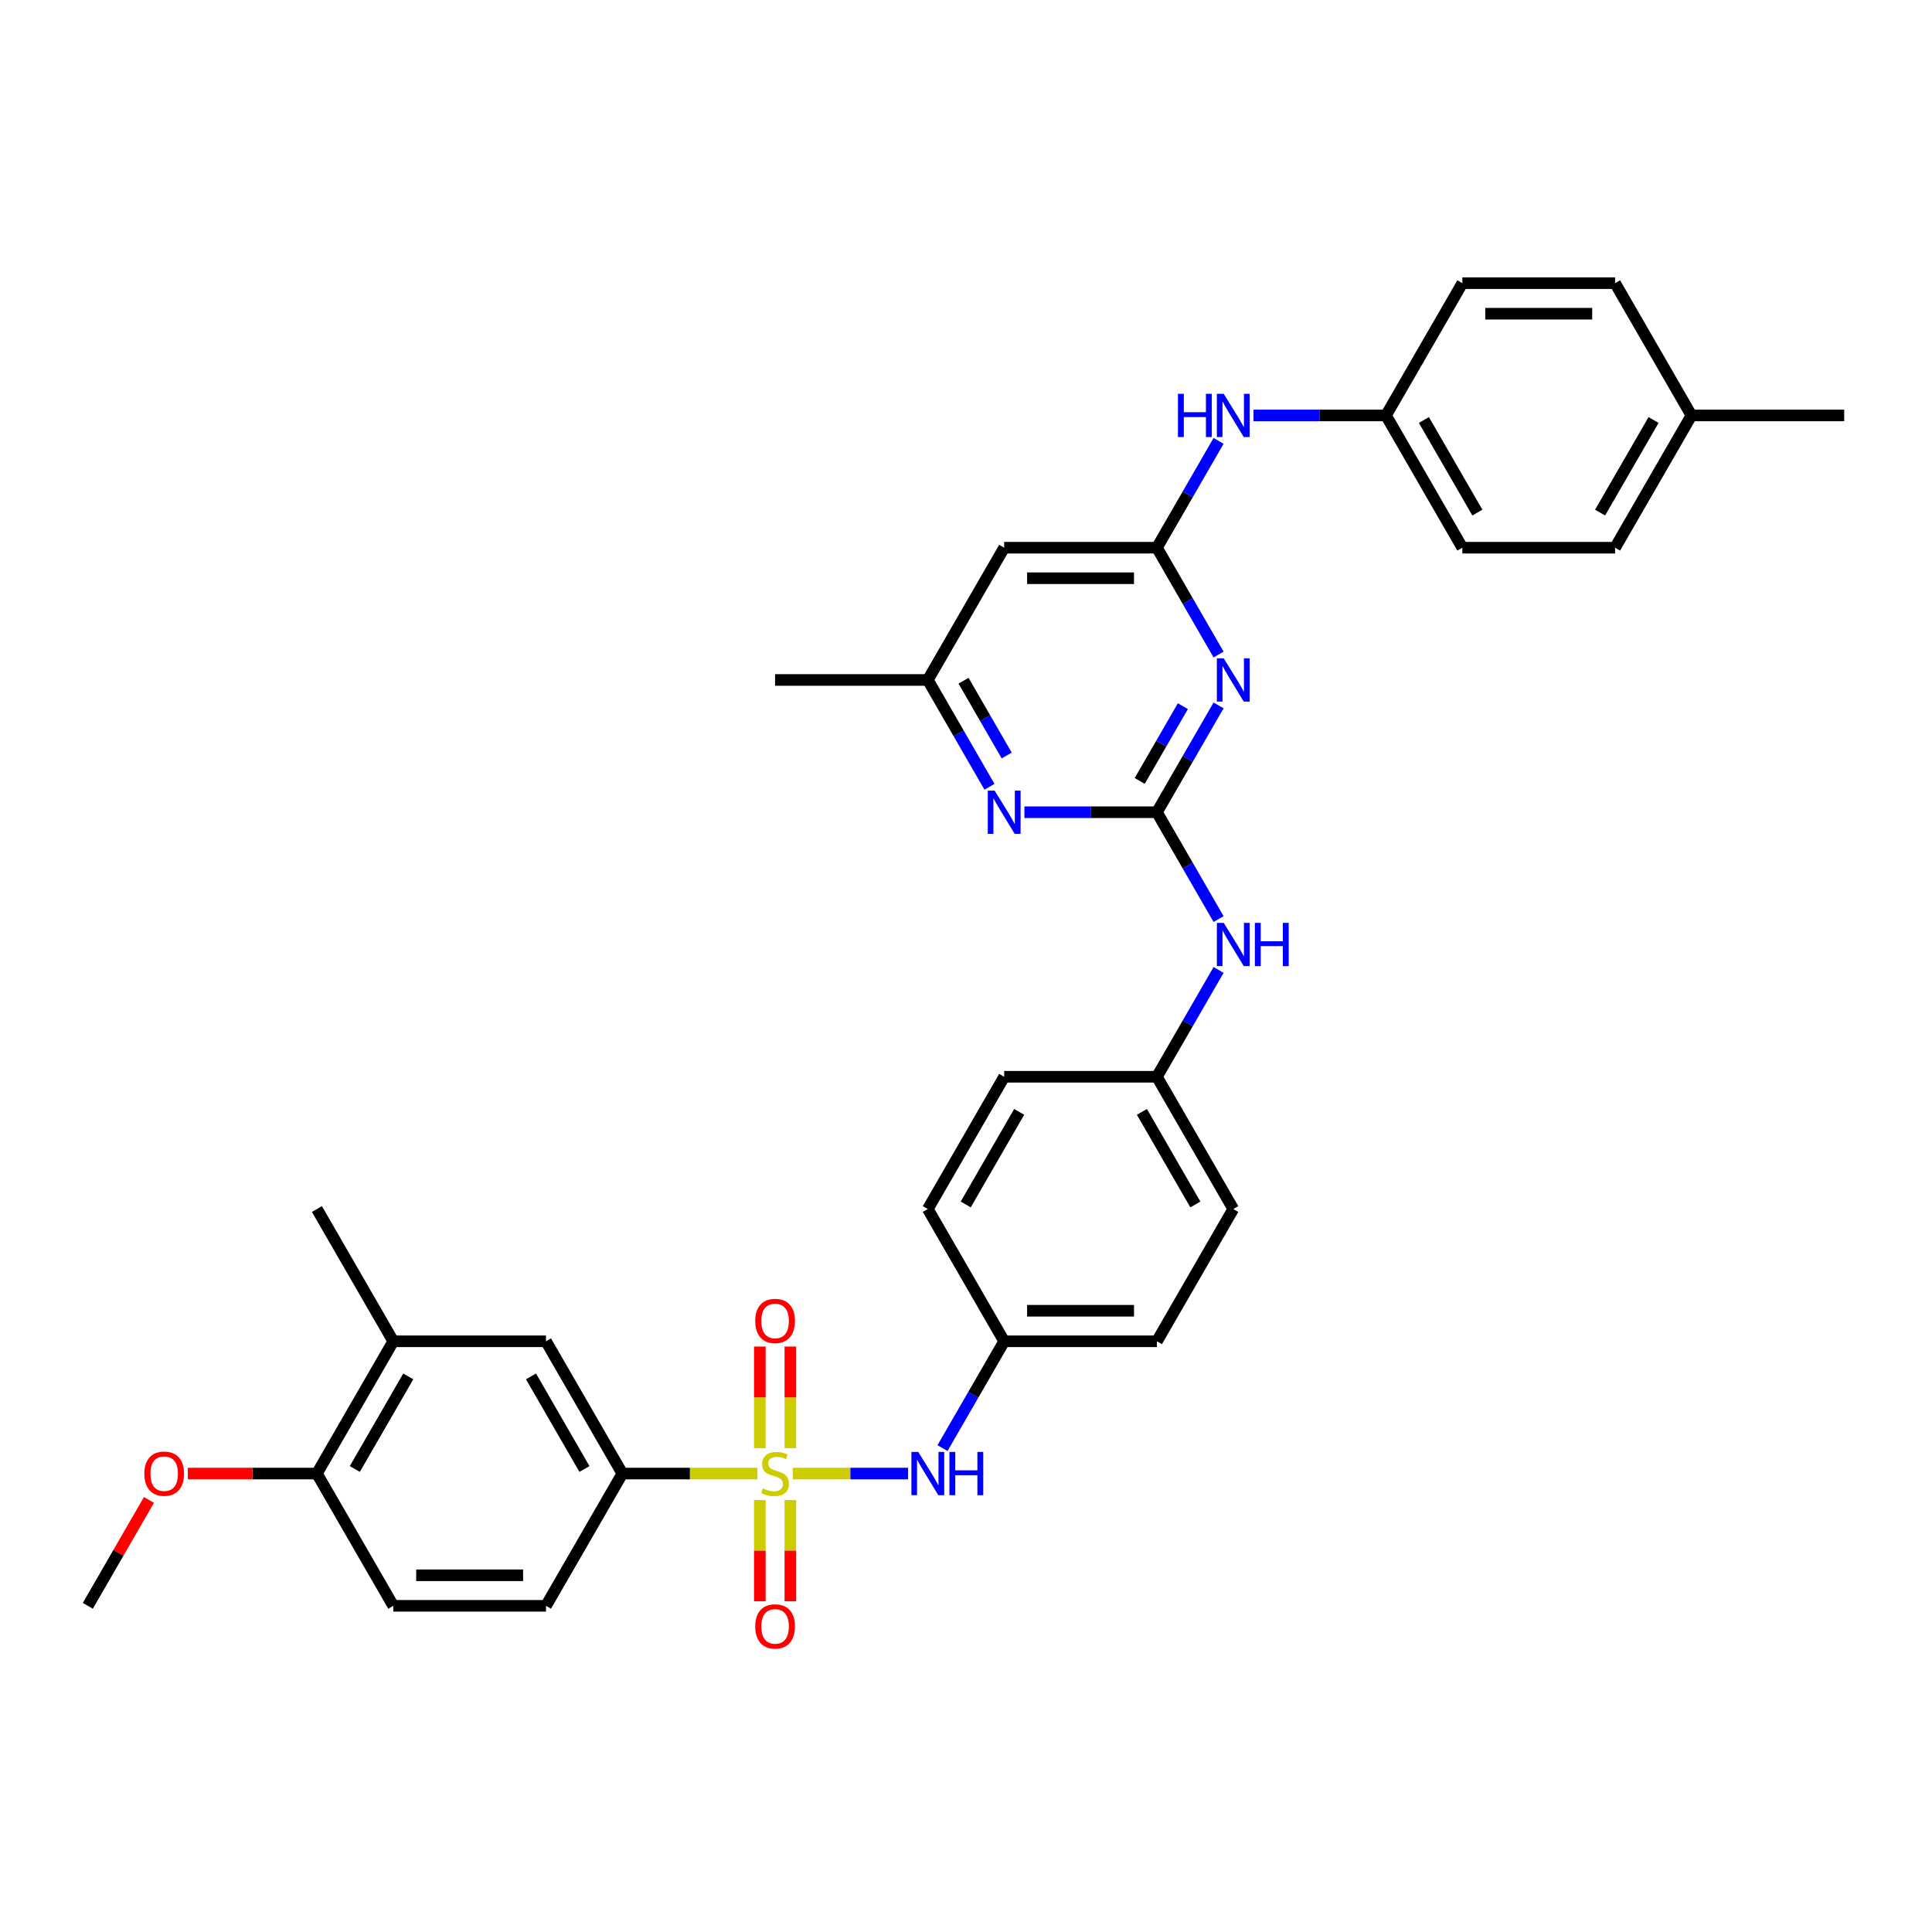 <?xml version='1.0' encoding='iso-8859-1'?>
<svg version='1.1' baseProfile='full'
              xmlns='http://www.w3.org/2000/svg'
                      xmlns:rdkit='http://www.rdkit.org/xml'
                      xmlns:xlink='http://www.w3.org/1999/xlink'
                  xml:space='preserve'
width='1000px' height='1000px' viewBox='0 0 1000 1000'>
<!-- END OF HEADER -->
<rect style='opacity:1.0;fill:#FFFFFF;stroke:none' width='1000' height='1000' x='0' y='0'> </rect>
<path class='bond-3' d='M 392.032,762.713 L 357.083,762.713' style='fill:none;fill-rule:evenodd;stroke:#CCCC00;stroke-width:6px;stroke-linecap:butt;stroke-linejoin:miter;stroke-opacity:1' />
<path class='bond-3' d='M 357.083,762.713 L 322.134,762.713' style='fill:none;fill-rule:evenodd;stroke:#000000;stroke-width:6px;stroke-linecap:butt;stroke-linejoin:miter;stroke-opacity:1' />
<path class='bond-4' d='M 410.34,762.713 L 440.17,762.713' style='fill:none;fill-rule:evenodd;stroke:#CCCC00;stroke-width:6px;stroke-linecap:butt;stroke-linejoin:miter;stroke-opacity:1' />
<path class='bond-4' d='M 440.17,762.713 L 470,762.713' style='fill:none;fill-rule:evenodd;stroke:#0000FF;stroke-width:6px;stroke-linecap:butt;stroke-linejoin:miter;stroke-opacity:1' />
<path class='bond-7' d='M 409.091,749.574 L 409.091,723.276' style='fill:none;fill-rule:evenodd;stroke:#CCCC00;stroke-width:6px;stroke-linecap:butt;stroke-linejoin:miter;stroke-opacity:1' />
<path class='bond-7' d='M 409.091,723.276 L 409.091,696.977' style='fill:none;fill-rule:evenodd;stroke:#FF0000;stroke-width:6px;stroke-linecap:butt;stroke-linejoin:miter;stroke-opacity:1' />
<path class='bond-7' d='M 393.281,749.574 L 393.281,723.276' style='fill:none;fill-rule:evenodd;stroke:#CCCC00;stroke-width:6px;stroke-linecap:butt;stroke-linejoin:miter;stroke-opacity:1' />
<path class='bond-7' d='M 393.281,723.276 L 393.281,696.977' style='fill:none;fill-rule:evenodd;stroke:#FF0000;stroke-width:6px;stroke-linecap:butt;stroke-linejoin:miter;stroke-opacity:1' />
<path class='bond-8' d='M 393.281,776.452 L 393.281,802.631' style='fill:none;fill-rule:evenodd;stroke:#CCCC00;stroke-width:6px;stroke-linecap:butt;stroke-linejoin:miter;stroke-opacity:1' />
<path class='bond-8' d='M 393.281,802.631 L 393.281,828.811' style='fill:none;fill-rule:evenodd;stroke:#FF0000;stroke-width:6px;stroke-linecap:butt;stroke-linejoin:miter;stroke-opacity:1' />
<path class='bond-8' d='M 409.091,776.452 L 409.091,802.631' style='fill:none;fill-rule:evenodd;stroke:#CCCC00;stroke-width:6px;stroke-linecap:butt;stroke-linejoin:miter;stroke-opacity:1' />
<path class='bond-8' d='M 409.091,802.631 L 409.091,828.811' style='fill:none;fill-rule:evenodd;stroke:#FF0000;stroke-width:6px;stroke-linecap:butt;stroke-linejoin:miter;stroke-opacity:1' />
<path class='bond-0' d='M 598.814,420.41 L 614.775,448.055' style='fill:none;fill-rule:evenodd;stroke:#000000;stroke-width:6px;stroke-linecap:butt;stroke-linejoin:miter;stroke-opacity:1' />
<path class='bond-0' d='M 614.775,448.055 L 630.736,475.701' style='fill:none;fill-rule:evenodd;stroke:#0000FF;stroke-width:6px;stroke-linecap:butt;stroke-linejoin:miter;stroke-opacity:1' />
<path class='bond-1' d='M 598.814,420.41 L 614.775,392.765' style='fill:none;fill-rule:evenodd;stroke:#000000;stroke-width:6px;stroke-linecap:butt;stroke-linejoin:miter;stroke-opacity:1' />
<path class='bond-1' d='M 614.775,392.765 L 630.736,365.12' style='fill:none;fill-rule:evenodd;stroke:#0000FF;stroke-width:6px;stroke-linecap:butt;stroke-linejoin:miter;stroke-opacity:1' />
<path class='bond-1' d='M 589.91,404.211 L 601.083,384.86' style='fill:none;fill-rule:evenodd;stroke:#000000;stroke-width:6px;stroke-linecap:butt;stroke-linejoin:miter;stroke-opacity:1' />
<path class='bond-1' d='M 601.083,384.86 L 612.256,365.508' style='fill:none;fill-rule:evenodd;stroke:#0000FF;stroke-width:6px;stroke-linecap:butt;stroke-linejoin:miter;stroke-opacity:1' />
<path class='bond-5' d='M 598.814,420.41 L 564.522,420.41' style='fill:none;fill-rule:evenodd;stroke:#000000;stroke-width:6px;stroke-linecap:butt;stroke-linejoin:miter;stroke-opacity:1' />
<path class='bond-5' d='M 564.522,420.41 L 530.229,420.41' style='fill:none;fill-rule:evenodd;stroke:#0000FF;stroke-width:6px;stroke-linecap:butt;stroke-linejoin:miter;stroke-opacity:1' />
<path class='bond-2' d='M 630.736,338.78 L 614.775,311.134' style='fill:none;fill-rule:evenodd;stroke:#0000FF;stroke-width:6px;stroke-linecap:butt;stroke-linejoin:miter;stroke-opacity:1' />
<path class='bond-2' d='M 614.775,311.134 L 598.814,283.489' style='fill:none;fill-rule:evenodd;stroke:#000000;stroke-width:6px;stroke-linecap:butt;stroke-linejoin:miter;stroke-opacity:1' />
<path class='bond-11' d='M 598.814,283.489 L 614.775,255.844' style='fill:none;fill-rule:evenodd;stroke:#000000;stroke-width:6px;stroke-linecap:butt;stroke-linejoin:miter;stroke-opacity:1' />
<path class='bond-11' d='M 614.775,255.844 L 630.736,228.199' style='fill:none;fill-rule:evenodd;stroke:#0000FF;stroke-width:6px;stroke-linecap:butt;stroke-linejoin:miter;stroke-opacity:1' />
<path class='bond-36' d='M 598.814,283.489 L 519.763,283.489' style='fill:none;fill-rule:evenodd;stroke:#000000;stroke-width:6px;stroke-linecap:butt;stroke-linejoin:miter;stroke-opacity:1' />
<path class='bond-36' d='M 586.957,299.299 L 531.621,299.299' style='fill:none;fill-rule:evenodd;stroke:#000000;stroke-width:6px;stroke-linecap:butt;stroke-linejoin:miter;stroke-opacity:1' />
<path class='bond-10' d='M 322.134,762.713 L 282.609,694.252' style='fill:none;fill-rule:evenodd;stroke:#000000;stroke-width:6px;stroke-linecap:butt;stroke-linejoin:miter;stroke-opacity:1' />
<path class='bond-10' d='M 302.513,760.349 L 274.845,712.426' style='fill:none;fill-rule:evenodd;stroke:#000000;stroke-width:6px;stroke-linecap:butt;stroke-linejoin:miter;stroke-opacity:1' />
<path class='bond-15' d='M 322.134,762.713 L 282.609,831.173' style='fill:none;fill-rule:evenodd;stroke:#000000;stroke-width:6px;stroke-linecap:butt;stroke-linejoin:miter;stroke-opacity:1' />
<path class='bond-17' d='M 487.841,749.543 L 503.802,721.897' style='fill:none;fill-rule:evenodd;stroke:#0000FF;stroke-width:6px;stroke-linecap:butt;stroke-linejoin:miter;stroke-opacity:1' />
<path class='bond-17' d='M 503.802,721.897 L 519.763,694.252' style='fill:none;fill-rule:evenodd;stroke:#000000;stroke-width:6px;stroke-linecap:butt;stroke-linejoin:miter;stroke-opacity:1' />
<path class='bond-13' d='M 512.159,407.24 L 496.198,379.595' style='fill:none;fill-rule:evenodd;stroke:#0000FF;stroke-width:6px;stroke-linecap:butt;stroke-linejoin:miter;stroke-opacity:1' />
<path class='bond-13' d='M 496.198,379.595 L 480.237,351.95' style='fill:none;fill-rule:evenodd;stroke:#000000;stroke-width:6px;stroke-linecap:butt;stroke-linejoin:miter;stroke-opacity:1' />
<path class='bond-13' d='M 521.063,391.041 L 509.89,371.69' style='fill:none;fill-rule:evenodd;stroke:#0000FF;stroke-width:6px;stroke-linecap:butt;stroke-linejoin:miter;stroke-opacity:1' />
<path class='bond-13' d='M 509.89,371.69 L 498.718,352.338' style='fill:none;fill-rule:evenodd;stroke:#000000;stroke-width:6px;stroke-linecap:butt;stroke-linejoin:miter;stroke-opacity:1' />
<path class='bond-6' d='M 519.763,283.489 L 480.237,351.95' style='fill:none;fill-rule:evenodd;stroke:#000000;stroke-width:6px;stroke-linecap:butt;stroke-linejoin:miter;stroke-opacity:1' />
<path class='bond-9' d='M 630.736,502.041 L 614.775,529.686' style='fill:none;fill-rule:evenodd;stroke:#0000FF;stroke-width:6px;stroke-linecap:butt;stroke-linejoin:miter;stroke-opacity:1' />
<path class='bond-9' d='M 614.775,529.686 L 598.814,557.331' style='fill:none;fill-rule:evenodd;stroke:#000000;stroke-width:6px;stroke-linecap:butt;stroke-linejoin:miter;stroke-opacity:1' />
<path class='bond-12' d='M 282.609,694.252 L 203.557,694.252' style='fill:none;fill-rule:evenodd;stroke:#000000;stroke-width:6px;stroke-linecap:butt;stroke-linejoin:miter;stroke-opacity:1' />
<path class='bond-19' d='M 648.806,215.029 L 683.099,215.029' style='fill:none;fill-rule:evenodd;stroke:#0000FF;stroke-width:6px;stroke-linecap:butt;stroke-linejoin:miter;stroke-opacity:1' />
<path class='bond-19' d='M 683.099,215.029 L 717.391,215.029' style='fill:none;fill-rule:evenodd;stroke:#000000;stroke-width:6px;stroke-linecap:butt;stroke-linejoin:miter;stroke-opacity:1' />
<path class='bond-30' d='M 203.557,694.252 L 164.032,625.792' style='fill:none;fill-rule:evenodd;stroke:#000000;stroke-width:6px;stroke-linecap:butt;stroke-linejoin:miter;stroke-opacity:1' />
<path class='bond-35' d='M 203.557,694.252 L 164.032,762.713' style='fill:none;fill-rule:evenodd;stroke:#000000;stroke-width:6px;stroke-linecap:butt;stroke-linejoin:miter;stroke-opacity:1' />
<path class='bond-35' d='M 211.321,712.426 L 183.653,760.349' style='fill:none;fill-rule:evenodd;stroke:#000000;stroke-width:6px;stroke-linecap:butt;stroke-linejoin:miter;stroke-opacity:1' />
<path class='bond-31' d='M 480.237,351.95 L 401.186,351.95' style='fill:none;fill-rule:evenodd;stroke:#000000;stroke-width:6px;stroke-linecap:butt;stroke-linejoin:miter;stroke-opacity:1' />
<path class='bond-14' d='M 164.032,762.713 L 203.557,831.173' style='fill:none;fill-rule:evenodd;stroke:#000000;stroke-width:6px;stroke-linecap:butt;stroke-linejoin:miter;stroke-opacity:1' />
<path class='bond-27' d='M 164.032,762.713 L 130.632,762.713' style='fill:none;fill-rule:evenodd;stroke:#000000;stroke-width:6px;stroke-linecap:butt;stroke-linejoin:miter;stroke-opacity:1' />
<path class='bond-27' d='M 130.632,762.713 L 97.233,762.713' style='fill:none;fill-rule:evenodd;stroke:#FF0000;stroke-width:6px;stroke-linecap:butt;stroke-linejoin:miter;stroke-opacity:1' />
<path class='bond-16' d='M 282.609,831.173 L 203.557,831.173' style='fill:none;fill-rule:evenodd;stroke:#000000;stroke-width:6px;stroke-linecap:butt;stroke-linejoin:miter;stroke-opacity:1' />
<path class='bond-16' d='M 270.751,815.363 L 215.415,815.363' style='fill:none;fill-rule:evenodd;stroke:#000000;stroke-width:6px;stroke-linecap:butt;stroke-linejoin:miter;stroke-opacity:1' />
<path class='bond-21' d='M 519.763,694.252 L 598.814,694.252' style='fill:none;fill-rule:evenodd;stroke:#000000;stroke-width:6px;stroke-linecap:butt;stroke-linejoin:miter;stroke-opacity:1' />
<path class='bond-21' d='M 531.621,678.442 L 586.957,678.442' style='fill:none;fill-rule:evenodd;stroke:#000000;stroke-width:6px;stroke-linecap:butt;stroke-linejoin:miter;stroke-opacity:1' />
<path class='bond-22' d='M 519.763,694.252 L 480.237,625.792' style='fill:none;fill-rule:evenodd;stroke:#000000;stroke-width:6px;stroke-linecap:butt;stroke-linejoin:miter;stroke-opacity:1' />
<path class='bond-18' d='M 598.814,557.331 L 519.763,557.331' style='fill:none;fill-rule:evenodd;stroke:#000000;stroke-width:6px;stroke-linecap:butt;stroke-linejoin:miter;stroke-opacity:1' />
<path class='bond-34' d='M 598.814,557.331 L 638.34,625.792' style='fill:none;fill-rule:evenodd;stroke:#000000;stroke-width:6px;stroke-linecap:butt;stroke-linejoin:miter;stroke-opacity:1' />
<path class='bond-34' d='M 591.051,575.505 L 618.719,623.428' style='fill:none;fill-rule:evenodd;stroke:#000000;stroke-width:6px;stroke-linecap:butt;stroke-linejoin:miter;stroke-opacity:1' />
<path class='bond-23' d='M 717.391,215.029 L 756.917,146.568' style='fill:none;fill-rule:evenodd;stroke:#000000;stroke-width:6px;stroke-linecap:butt;stroke-linejoin:miter;stroke-opacity:1' />
<path class='bond-25' d='M 717.391,215.029 L 756.917,283.489' style='fill:none;fill-rule:evenodd;stroke:#000000;stroke-width:6px;stroke-linecap:butt;stroke-linejoin:miter;stroke-opacity:1' />
<path class='bond-25' d='M 737.012,217.392 L 764.68,265.315' style='fill:none;fill-rule:evenodd;stroke:#000000;stroke-width:6px;stroke-linecap:butt;stroke-linejoin:miter;stroke-opacity:1' />
<path class='bond-20' d='M 875.494,215.029 L 835.968,283.489' style='fill:none;fill-rule:evenodd;stroke:#000000;stroke-width:6px;stroke-linecap:butt;stroke-linejoin:miter;stroke-opacity:1' />
<path class='bond-20' d='M 855.873,217.392 L 828.205,265.315' style='fill:none;fill-rule:evenodd;stroke:#000000;stroke-width:6px;stroke-linecap:butt;stroke-linejoin:miter;stroke-opacity:1' />
<path class='bond-32' d='M 875.494,215.029 L 954.545,215.029' style='fill:none;fill-rule:evenodd;stroke:#000000;stroke-width:6px;stroke-linecap:butt;stroke-linejoin:miter;stroke-opacity:1' />
<path class='bond-37' d='M 875.494,215.029 L 835.968,146.568' style='fill:none;fill-rule:evenodd;stroke:#000000;stroke-width:6px;stroke-linecap:butt;stroke-linejoin:miter;stroke-opacity:1' />
<path class='bond-26' d='M 598.814,694.252 L 638.34,625.792' style='fill:none;fill-rule:evenodd;stroke:#000000;stroke-width:6px;stroke-linecap:butt;stroke-linejoin:miter;stroke-opacity:1' />
<path class='bond-24' d='M 480.237,625.792 L 519.763,557.331' style='fill:none;fill-rule:evenodd;stroke:#000000;stroke-width:6px;stroke-linecap:butt;stroke-linejoin:miter;stroke-opacity:1' />
<path class='bond-24' d='M 499.858,623.428 L 527.526,575.505' style='fill:none;fill-rule:evenodd;stroke:#000000;stroke-width:6px;stroke-linecap:butt;stroke-linejoin:miter;stroke-opacity:1' />
<path class='bond-28' d='M 756.917,146.568 L 835.968,146.568' style='fill:none;fill-rule:evenodd;stroke:#000000;stroke-width:6px;stroke-linecap:butt;stroke-linejoin:miter;stroke-opacity:1' />
<path class='bond-28' d='M 768.775,162.378 L 824.111,162.378' style='fill:none;fill-rule:evenodd;stroke:#000000;stroke-width:6px;stroke-linecap:butt;stroke-linejoin:miter;stroke-opacity:1' />
<path class='bond-29' d='M 756.917,283.489 L 835.968,283.489' style='fill:none;fill-rule:evenodd;stroke:#000000;stroke-width:6px;stroke-linecap:butt;stroke-linejoin:miter;stroke-opacity:1' />
<path class='bond-33' d='M 77.103,776.357 L 61.279,803.765' style='fill:none;fill-rule:evenodd;stroke:#FF0000;stroke-width:6px;stroke-linecap:butt;stroke-linejoin:miter;stroke-opacity:1' />
<path class='bond-33' d='M 61.279,803.765 L 45.455,831.173' style='fill:none;fill-rule:evenodd;stroke:#000000;stroke-width:6px;stroke-linecap:butt;stroke-linejoin:miter;stroke-opacity:1' />
<path  class='atom-0' d='M 394.862 770.396
Q 395.115 770.491, 396.158 770.934
Q 397.202 771.377, 398.34 771.661
Q 399.51 771.914, 400.648 771.914
Q 402.767 771.914, 404 770.902
Q 405.233 769.859, 405.233 768.056
Q 405.233 766.823, 404.601 766.064
Q 404 765.305, 403.051 764.894
Q 402.103 764.483, 400.522 764.009
Q 398.53 763.408, 397.328 762.839
Q 396.158 762.27, 395.304 761.068
Q 394.482 759.867, 394.482 757.843
Q 394.482 755.029, 396.379 753.29
Q 398.308 751.551, 402.103 751.551
Q 404.696 751.551, 407.636 752.784
L 406.909 755.219
Q 404.221 754.112, 402.198 754.112
Q 400.016 754.112, 398.814 755.029
Q 397.613 755.914, 397.644 757.464
Q 397.644 758.665, 398.245 759.392
Q 398.877 760.12, 399.763 760.531
Q 400.68 760.942, 402.198 761.416
Q 404.221 762.049, 405.423 762.681
Q 406.625 763.313, 407.478 764.61
Q 408.364 765.875, 408.364 768.056
Q 408.364 771.155, 406.277 772.831
Q 404.221 774.475, 400.775 774.475
Q 398.783 774.475, 397.265 774.033
Q 395.779 773.622, 394.008 772.894
L 394.862 770.396
' fill='#CCCC00'/>
<path  class='atom-2' d='M 633.391 340.756
L 640.727 352.614
Q 641.455 353.784, 642.625 355.902
Q 643.794 358.021, 643.858 358.147
L 643.858 340.756
L 646.83 340.756
L 646.83 363.143
L 643.763 363.143
L 635.889 350.179
Q 634.972 348.661, 633.992 346.922
Q 633.043 345.183, 632.759 344.645
L 632.759 363.143
L 629.85 363.143
L 629.85 340.756
L 633.391 340.756
' fill='#0000FF'/>
<path  class='atom-5' d='M 475.289 751.519
L 482.625 763.377
Q 483.352 764.547, 484.522 766.665
Q 485.692 768.784, 485.755 768.91
L 485.755 751.519
L 488.727 751.519
L 488.727 773.906
L 485.66 773.906
L 477.787 760.942
Q 476.87 759.424, 475.889 757.685
Q 474.941 755.946, 474.656 755.408
L 474.656 773.906
L 471.747 773.906
L 471.747 751.519
L 475.289 751.519
' fill='#0000FF'/>
<path  class='atom-5' d='M 491.415 751.519
L 494.451 751.519
L 494.451 761.037
L 505.897 761.037
L 505.897 751.519
L 508.933 751.519
L 508.933 773.906
L 505.897 773.906
L 505.897 763.566
L 494.451 763.566
L 494.451 773.906
L 491.415 773.906
L 491.415 751.519
' fill='#0000FF'/>
<path  class='atom-6' d='M 514.814 409.216
L 522.15 421.074
Q 522.877 422.244, 524.047 424.363
Q 525.217 426.481, 525.281 426.608
L 525.281 409.216
L 528.253 409.216
L 528.253 431.604
L 525.186 431.604
L 517.312 418.639
Q 516.395 417.122, 515.415 415.382
Q 514.466 413.643, 514.182 413.106
L 514.182 431.604
L 511.273 431.604
L 511.273 409.216
L 514.814 409.216
' fill='#0000FF'/>
<path  class='atom-8' d='M 390.909 683.724
Q 390.909 678.349, 393.565 675.345
Q 396.221 672.341, 401.186 672.341
Q 406.15 672.341, 408.806 675.345
Q 411.462 678.349, 411.462 683.724
Q 411.462 689.163, 408.775 692.262
Q 406.087 695.329, 401.186 695.329
Q 396.253 695.329, 393.565 692.262
Q 390.909 689.195, 390.909 683.724
M 401.186 692.8
Q 404.601 692.8, 406.435 690.523
Q 408.3 688.215, 408.3 683.724
Q 408.3 679.329, 406.435 677.116
Q 404.601 674.871, 401.186 674.871
Q 397.771 674.871, 395.905 677.084
Q 394.071 679.298, 394.071 683.724
Q 394.071 688.246, 395.905 690.523
Q 397.771 692.8, 401.186 692.8
' fill='#FF0000'/>
<path  class='atom-9' d='M 390.909 841.827
Q 390.909 836.452, 393.565 833.448
Q 396.221 830.444, 401.186 830.444
Q 406.15 830.444, 408.806 833.448
Q 411.462 836.452, 411.462 841.827
Q 411.462 847.266, 408.775 850.365
Q 406.087 853.432, 401.186 853.432
Q 396.253 853.432, 393.565 850.365
Q 390.909 847.298, 390.909 841.827
M 401.186 850.902
Q 404.601 850.902, 406.435 848.626
Q 408.3 846.317, 408.3 841.827
Q 408.3 837.432, 406.435 835.219
Q 404.601 832.973, 401.186 832.973
Q 397.771 832.973, 395.905 835.187
Q 394.071 837.4, 394.071 841.827
Q 394.071 846.349, 395.905 848.626
Q 397.771 850.902, 401.186 850.902
' fill='#FF0000'/>
<path  class='atom-10' d='M 633.391 477.677
L 640.727 489.535
Q 641.455 490.705, 642.625 492.823
Q 643.794 494.942, 643.858 495.068
L 643.858 477.677
L 646.83 477.677
L 646.83 500.064
L 643.763 500.064
L 635.889 487.1
Q 634.972 485.582, 633.992 483.843
Q 633.043 482.104, 632.759 481.566
L 632.759 500.064
L 629.85 500.064
L 629.85 477.677
L 633.391 477.677
' fill='#0000FF'/>
<path  class='atom-10' d='M 649.518 477.677
L 652.553 477.677
L 652.553 487.195
L 664 487.195
L 664 477.677
L 667.036 477.677
L 667.036 500.064
L 664 500.064
L 664 489.724
L 652.553 489.724
L 652.553 500.064
L 649.518 500.064
L 649.518 477.677
' fill='#0000FF'/>
<path  class='atom-12' d='M 609.708 203.835
L 612.743 203.835
L 612.743 213.353
L 624.19 213.353
L 624.19 203.835
L 627.225 203.835
L 627.225 226.222
L 624.19 226.222
L 624.19 215.882
L 612.743 215.882
L 612.743 226.222
L 609.708 226.222
L 609.708 203.835
' fill='#0000FF'/>
<path  class='atom-12' d='M 633.391 203.835
L 640.727 215.693
Q 641.455 216.863, 642.625 218.981
Q 643.794 221.1, 643.858 221.226
L 643.858 203.835
L 646.83 203.835
L 646.83 226.222
L 643.763 226.222
L 635.889 213.258
Q 634.972 211.74, 633.992 210.001
Q 633.043 208.262, 632.759 207.724
L 632.759 226.222
L 629.85 226.222
L 629.85 203.835
L 633.391 203.835
' fill='#0000FF'/>
<path  class='atom-28' d='M 74.704 762.776
Q 74.704 757.4, 77.36 754.396
Q 80.016 751.392, 84.98 751.392
Q 89.945 751.392, 92.601 754.396
Q 95.257 757.4, 95.257 762.776
Q 95.257 768.215, 92.569 771.313
Q 89.881 774.381, 84.98 774.381
Q 80.047 774.381, 77.36 771.313
Q 74.704 768.246, 74.704 762.776
M 84.98 771.851
Q 88.395 771.851, 90.229 769.574
Q 92.095 767.266, 92.095 762.776
Q 92.095 758.381, 90.229 756.167
Q 88.395 753.922, 84.98 753.922
Q 81.565 753.922, 79.7 756.136
Q 77.866 758.349, 77.866 762.776
Q 77.866 767.298, 79.7 769.574
Q 81.565 771.851, 84.98 771.851
' fill='#FF0000'/>
</svg>
